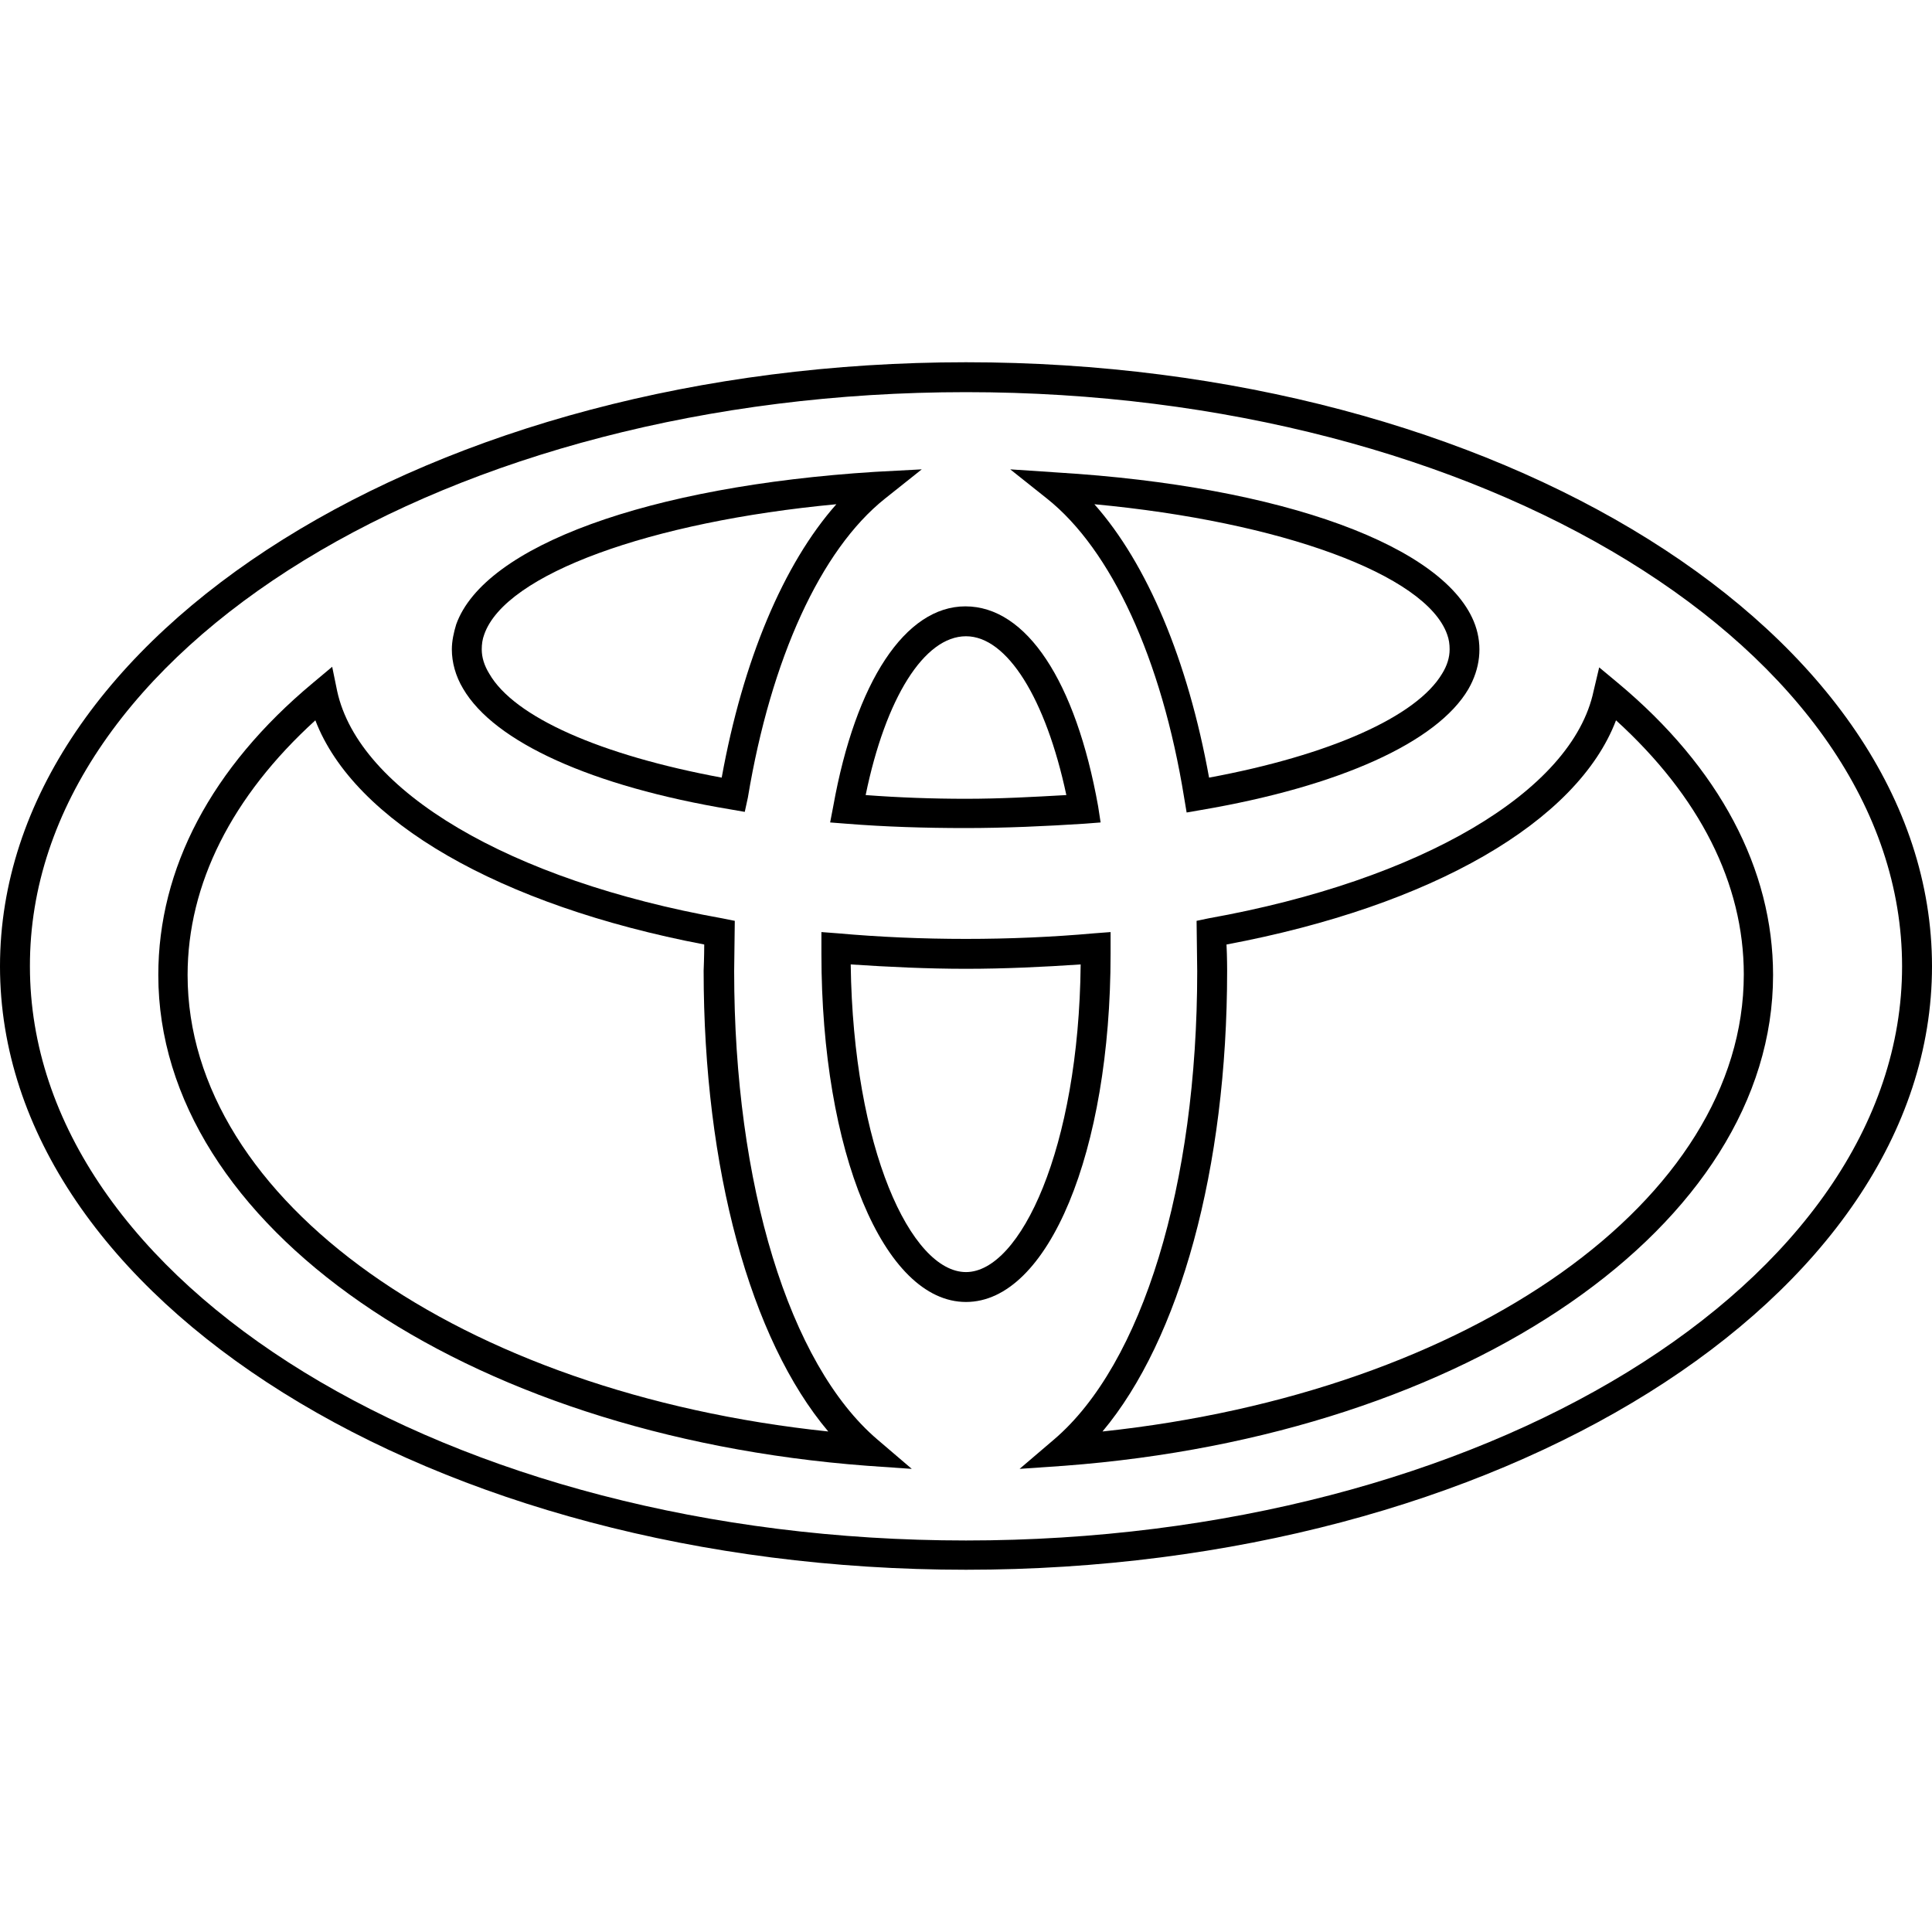 <svg width="80" height="80" viewBox="0 0 80 80" fill="none" xmlns="http://www.w3.org/2000/svg">
<rect width="80" height="80" fill="white"/>
<path d="M40 65C62.039 65 80 53.783 80 40.013C80 26.217 62.039 15 40 15C17.936 15 0 26.217 0 40.013C0 53.783 17.936 65 40 65ZM40 16.238C61.368 16.238 78.761 26.913 78.761 40.013C78.761 53.112 61.368 63.788 40 63.788C18.607 63.788 1.239 53.138 1.239 40.013C1.213 26.888 18.607 16.238 40 16.238Z" fill="black"/>
<path d="M30.245 33.515L30.839 33.618L30.968 33.025C31.923 27.274 33.987 22.762 36.645 20.647L38.168 19.435L36.232 19.538C26.839 20.131 20.052 22.607 18.89 25.856C18.787 26.191 18.71 26.552 18.71 26.888C18.71 27.429 18.865 27.996 19.174 28.512C20.465 30.73 24.516 32.561 30.245 33.515ZM20.052 26.269C20.929 23.767 26.942 21.601 34.632 20.879C32.439 23.355 30.761 27.352 29.884 32.2C24.878 31.271 21.29 29.698 20.258 27.893C20.052 27.558 19.948 27.223 19.948 26.888C19.948 26.681 19.974 26.475 20.052 26.269Z" fill="black"/>
<path d="M34.503 33.386L34.374 34.056L35.045 34.108C36.645 34.237 38.322 34.288 39.974 34.288C41.626 34.288 43.303 34.211 44.903 34.108L45.574 34.056L45.471 33.386C44.542 28.203 42.503 25.108 39.974 25.108C37.497 25.108 35.432 28.203 34.503 33.386ZM40 26.346C41.703 26.346 43.303 28.925 44.155 32.922C42.787 32.999 41.419 33.076 40 33.076C38.606 33.076 37.213 33.025 35.845 32.922C36.671 28.899 38.271 26.346 40 26.346Z" fill="black"/>
<path d="M49.032 33.025L49.136 33.644L49.729 33.541C55.484 32.561 59.51 30.73 60.8 28.538C61.29 27.687 61.394 26.759 61.084 25.882C59.923 22.633 53.136 20.131 43.768 19.564L41.832 19.435L43.355 20.647C46.013 22.762 48.103 27.274 49.032 33.025ZM59.923 26.269C60 26.475 60.026 26.681 60.026 26.888C60.026 27.223 59.923 27.558 59.716 27.893C58.658 29.672 55.071 31.271 50.065 32.2C49.187 27.352 47.51 23.355 45.316 20.879C53.032 21.601 59.045 23.793 59.923 26.269Z" fill="black"/>
<path d="M35.897 60.694L37.755 60.823L36.336 59.611C32.671 56.49 30.4 49.038 30.4 40.219L30.426 38.13L29.91 38.027C21.11 36.454 14.864 32.767 13.961 28.615L13.755 27.61L12.955 28.28C8.748 31.787 6.555 35.964 6.555 40.374C6.555 50.714 19.148 59.43 35.897 60.694ZM13.058 29.827C14.658 34.005 20.671 37.486 29.161 39.11C29.161 39.6 29.136 40.193 29.136 40.193C29.136 48.394 31.071 55.459 34.297 59.275C19.071 57.677 7.768 49.709 7.768 40.374C7.768 36.609 9.6 32.973 13.058 29.827Z" fill="black"/>
<path d="M45.987 39.497V38.595L45.316 38.646C43.587 38.801 41.781 38.878 40 38.878C38.194 38.878 36.413 38.801 34.684 38.646L34.013 38.595V39.265V39.497C34.013 47.697 36.594 53.912 40 53.912C43.407 53.912 45.987 47.697 45.987 39.497ZM40 52.674C37.729 52.674 35.329 47.568 35.226 39.935C36.8 40.039 38.4 40.116 40 40.116C41.6 40.116 43.2 40.039 44.748 39.935C44.671 47.568 42.245 52.674 40 52.674Z" fill="black"/>
<path d="M49.548 38.13L49.574 40.219C49.574 49.064 47.303 56.49 43.639 59.611L42.219 60.823L44.077 60.694C60.826 59.43 73.419 50.714 73.419 40.374C73.419 35.99 71.2 31.787 66.994 28.28L66.219 27.635L65.987 28.615C65.11 32.767 58.839 36.454 50.039 38.027L49.548 38.13ZM66.916 29.827C70.374 32.973 72.207 36.583 72.207 40.348C72.207 49.683 60.903 57.651 45.652 59.275C48.852 55.459 50.813 48.394 50.813 40.193C50.813 40.193 50.813 39.6 50.787 39.11C59.303 37.512 65.316 34.03 66.916 29.827Z" fill="black"/>
</svg>
